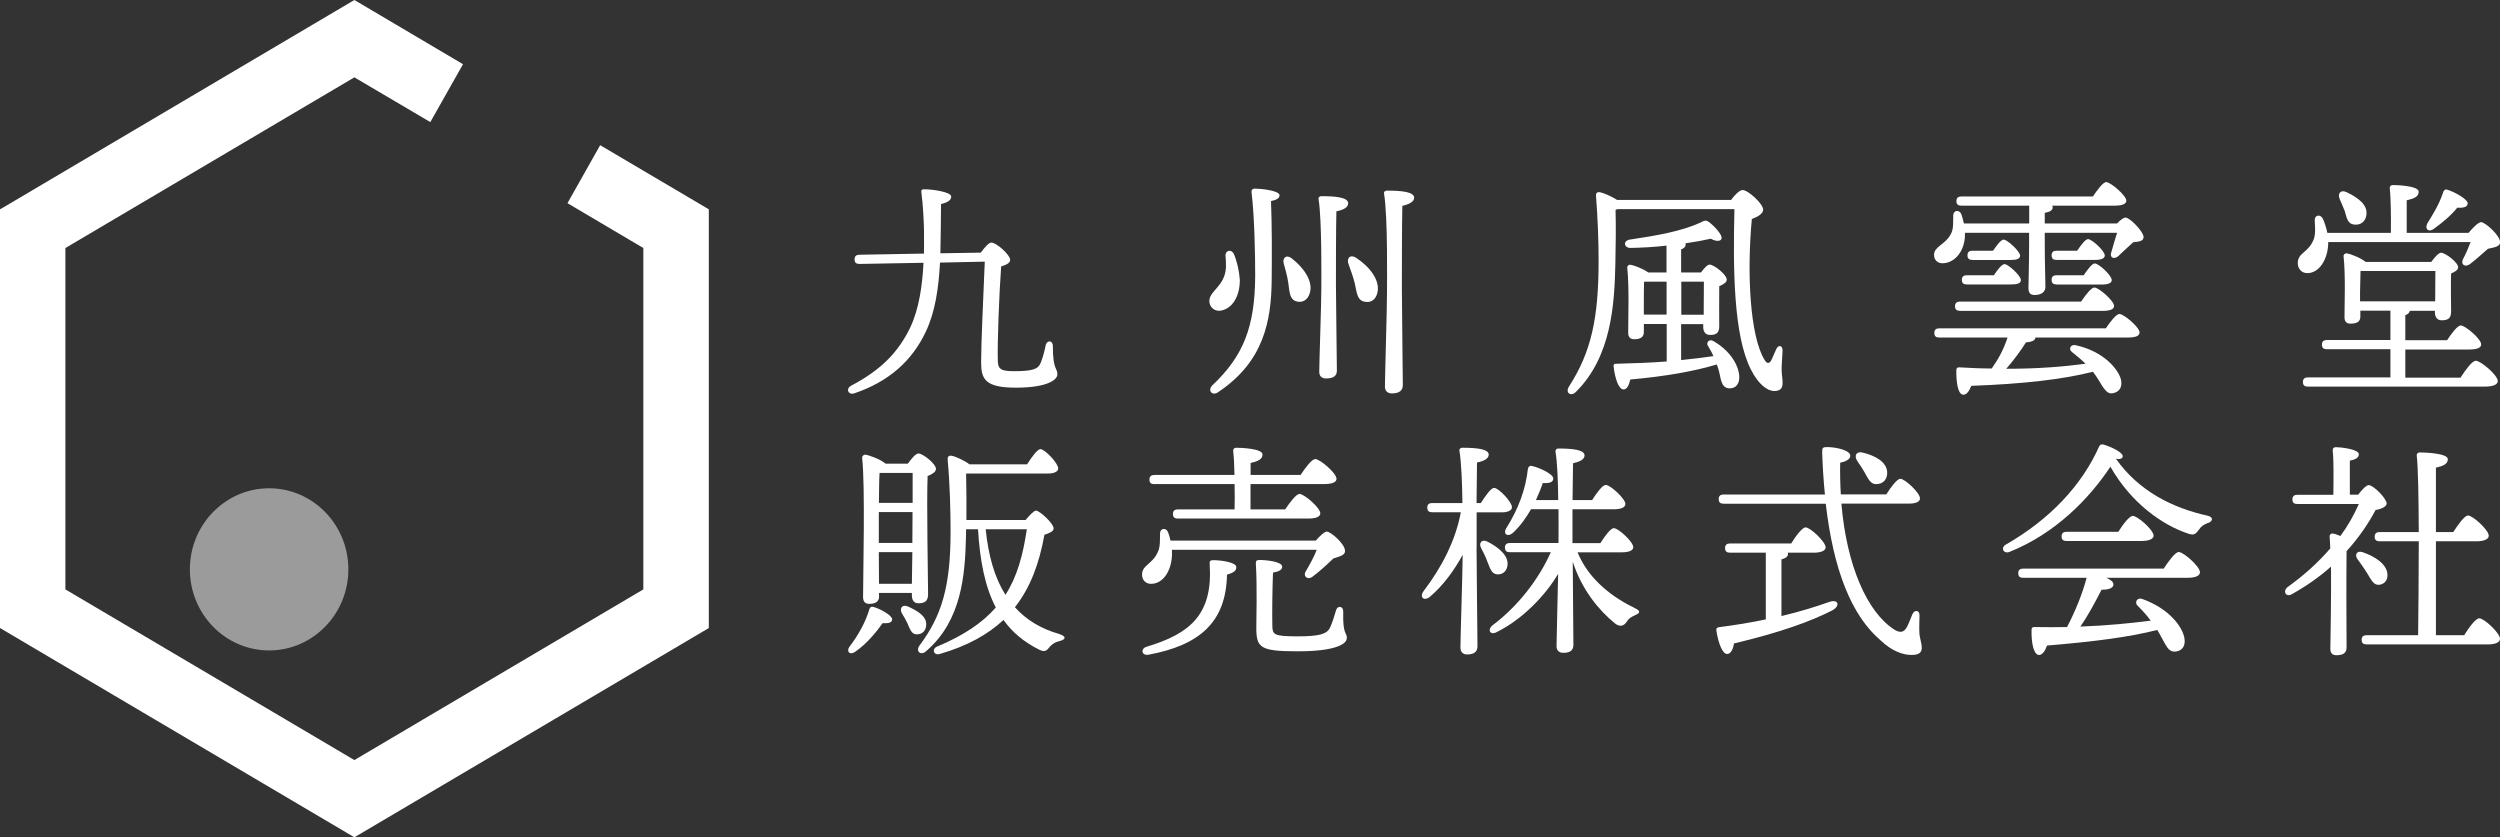 <svg width="209" height="70" viewBox="0 0 209 70" fill="none" xmlns="http://www.w3.org/2000/svg">
<rect x="0" y="0" width="209" height="70" fill="#333333" stroke="none"/>
<g clip-path="url(#clip0_2073_3517)">
<path d="M81.998 21.112C82.303 20.703 82.656 20.279 82.883 20.279C83.298 20.279 84.449 21.304 84.449 21.729C84.449 22.001 84.089 22.153 83.697 22.274C83.525 24.629 83.376 28.651 83.415 30.045C83.415 30.742 83.525 31.031 84.7 31.031C86.32 31.031 86.775 30.878 87.002 30.334C87.174 29.925 87.339 29.292 87.417 28.867C87.526 28.403 88.02 28.443 88.02 28.923C88.02 30.991 88.396 30.702 88.396 31.303C88.396 31.768 87.511 32.409 84.934 32.409C82.358 32.409 82.021 31.696 82.021 30.285C82.021 28.755 82.209 24.701 82.327 21.873L78.584 21.953C78.474 24.06 78.184 26.087 77.393 27.738C76.242 30.173 74.316 31.896 71.426 32.881C70.917 33.058 70.674 32.497 71.16 32.24C73.634 30.942 75.091 29.46 76.093 27.385C76.829 25.839 77.111 23.868 77.205 21.969L71.857 22.065C71.614 22.065 71.442 21.985 71.442 21.681C71.442 21.392 71.614 21.296 71.857 21.296L77.245 21.2C77.26 20.503 77.245 19.83 77.245 19.189C77.229 18.476 77.166 17.122 77.033 16.136C76.994 15.904 77.049 15.808 77.276 15.824C77.902 15.824 79.523 16.032 79.523 16.441C79.508 16.713 79.296 16.906 78.67 17.058C78.654 18.388 78.654 19.782 78.615 21.176L81.982 21.12L81.998 21.112Z" fill="white"/>
<path d="M103.65 23.347C103.665 24.781 103.023 25.823 102.021 25.975C101.567 26.031 101.191 25.742 101.112 25.302C101.003 24.492 101.927 24.164 102.318 23.155C102.546 22.618 102.506 21.977 102.452 21.376C102.436 20.911 102.945 20.815 103.149 21.224C103.415 21.841 103.603 22.69 103.642 23.347M106.257 16.817C106.336 18.844 106.336 21.4 106.312 23.451C106.273 26.8 105.67 30.237 101.833 32.785C101.402 33.113 100.925 32.705 101.324 32.24C103.947 29.78 104.91 27.329 104.934 23.074C104.934 21.256 104.879 18.203 104.629 16.056C104.613 15.84 104.746 15.768 104.91 15.768C105.365 15.768 106.97 15.92 106.97 16.328C106.97 16.617 106.61 16.737 106.25 16.809M107.996 21.608C108.998 22.377 109.813 23.539 109.492 24.525C109.319 25.085 108.865 25.358 108.34 25.182C107.808 25.005 107.808 24.404 107.698 23.635C107.62 23.074 107.456 22.53 107.322 22.033C107.189 21.568 107.534 21.24 108.004 21.608M112.702 17.009C112.702 17.338 112.303 17.554 111.723 17.666C111.684 18.868 111.684 23.139 111.684 23.811C111.684 25.045 111.763 30.269 111.763 30.982C111.763 31.423 111.481 31.639 110.854 31.639C110.494 31.639 110.29 31.447 110.29 31.078C110.29 30.285 110.463 25.438 110.463 24.156C110.463 23.403 110.517 18.412 110.236 16.673C110.196 16.497 110.314 16.401 110.478 16.401C111.653 16.401 112.71 16.497 112.71 17.001M113.368 21.552C114.464 22.265 115.412 23.411 115.146 24.492C115.012 25.053 114.582 25.366 114.01 25.206C113.478 25.069 113.423 24.492 113.258 23.675C113.109 23.074 112.898 22.554 112.726 22.049C112.577 21.584 112.859 21.24 113.368 21.544M118.223 16.529C118.223 16.857 117.824 17.073 117.236 17.21C117.197 18.548 117.197 23.379 117.197 24.132C117.197 25.502 117.276 31.399 117.276 32.192C117.276 32.633 116.994 32.889 116.367 32.889C115.991 32.889 115.78 32.681 115.78 32.312C115.78 31.439 115.952 25.975 115.952 24.501C115.952 23.691 116.03 18.139 115.709 16.208C115.67 16.032 115.788 15.936 115.952 15.936C117.221 15.936 118.223 16.048 118.223 16.537" fill="white"/>
<path d="M144.731 16.696C145.052 16.271 145.428 15.887 145.679 15.887C146.149 15.887 147.402 17.048 147.402 17.529C147.402 17.858 146.947 18.13 146.454 18.306C146.023 22.889 146.305 28.105 147.511 30.076C147.699 30.42 147.911 30.42 148.075 30.132C148.224 29.819 148.357 29.491 148.475 29.227C148.662 28.778 149.038 28.858 149.023 29.323C149.007 29.747 148.944 30.444 148.944 30.869C148.944 31.35 149.038 31.678 149.023 32.087C149.007 32.471 148.811 32.688 148.326 32.688C147.738 32.688 146.987 32.111 146.376 30.893C144.919 28.033 144.88 22.505 144.998 17.481H135.248L135.06 17.537C135.099 19.067 135.076 20.438 135.044 22.08C134.966 25.389 134.739 29.795 131.755 32.752C131.325 33.2 130.831 32.832 131.168 32.311C133.04 29.411 133.643 26.567 133.643 21.791C133.643 20.093 133.564 18.138 133.431 16.439C133.392 16.127 133.525 16.031 133.768 16.071C134.05 16.127 134.731 16.416 135.185 16.712H144.723L144.731 16.696ZM140.557 30.1C141.56 30.004 142.445 29.884 143.243 29.771C143.11 29.459 142.938 29.171 142.774 28.898C142.625 28.65 142.868 28.297 143.243 28.514C144.943 29.499 145.475 30.933 145.397 31.686C145.342 32.231 144.998 32.495 144.528 32.463C144.167 32.423 144.019 32.215 143.886 31.822C143.792 31.494 143.737 30.973 143.525 30.468C141.677 31.029 139.164 31.478 136.29 31.726C136.196 32.167 136.023 32.559 135.726 32.559C135.326 32.544 135.029 31.71 134.896 30.645C134.88 30.468 134.95 30.396 135.099 30.412C136.689 30.372 138.083 30.316 139.336 30.22V27.087H137.425V27.76C137.425 28.185 137.143 28.361 136.611 28.361C136.29 28.361 136.117 28.169 136.117 27.84C136.117 26.663 136.211 24.011 136.039 22.384C136.023 22.232 136.156 22.112 136.321 22.136C136.642 22.192 137.362 22.465 137.793 22.777H139.32V20.534C138.302 20.654 137.245 20.71 136.297 20.726C135.765 20.726 135.655 20.125 136.258 20.029C138.6 19.684 140.604 19.316 142.131 18.619C142.562 18.386 142.664 18.37 143.04 18.699C143.361 18.971 143.698 19.34 143.87 19.668C144.081 20.077 143.698 20.325 143.016 19.957C142.429 20.093 141.693 20.229 140.902 20.341C140.918 20.381 140.918 20.397 140.918 20.438C140.918 20.63 140.785 20.766 140.542 20.846V22.777H142.202C142.445 22.448 142.734 22.12 142.922 22.12C143.283 22.12 144.355 22.953 144.355 23.378C144.355 23.626 144.05 23.787 143.729 23.923C143.713 24.908 143.729 26.743 143.729 27.264C143.729 27.864 143.447 28.001 142.954 28.001C142.523 28.001 142.39 27.656 142.39 27.344V27.095H140.542V30.108L140.557 30.1ZM139.328 26.31V23.546H137.55L137.441 23.562C137.425 23.971 137.425 25.133 137.425 25.493V26.302H139.336L139.328 26.31ZM140.557 23.546V26.31H142.429C142.429 25.405 142.445 24.187 142.445 23.546H140.557Z" fill="white"/>
<path d="M176.972 18.692C177.238 18.419 177.52 18.187 177.692 18.187C178.052 18.187 179.203 19.365 179.203 19.814C179.203 20.198 178.749 20.198 178.334 20.254C177.88 20.663 177.387 21.127 177.066 21.432C176.69 21.72 176.329 21.512 176.517 21.047C176.611 20.679 176.823 20.022 176.987 19.461H170.942V20.254C170.942 22.089 170.997 23.427 170.997 23.964C170.997 24.372 170.715 24.661 170.088 24.661C169.712 24.661 169.579 24.452 169.579 24.084C169.579 23.467 169.634 22.169 169.634 20.254V19.461H164.27C164.27 19.613 164.27 19.789 164.254 19.942C164.105 21.256 163.252 22.009 162.383 22.009C161.967 22.009 161.686 21.72 161.686 21.312C161.686 20.599 162.61 20.462 163.064 19.613C163.346 19.165 163.267 18.572 163.291 18.011C163.291 17.57 163.8 17.49 163.972 17.915C164.05 18.147 164.121 18.419 164.184 18.684H169.642V17.194H163.972C163.729 17.194 163.557 17.113 163.557 16.809C163.557 16.521 163.729 16.424 163.972 16.424H174.967C175.343 15.864 175.82 15.223 176.079 15.223C176.439 15.223 177.739 16.328 177.762 16.769C177.762 17.041 177.457 17.194 176.76 17.194H171.568C171.568 17.194 171.607 17.29 171.607 17.33C171.607 17.562 171.396 17.714 170.942 17.794V18.684H176.972V18.692ZM176.047 27.449C176.423 26.888 176.917 26.247 177.183 26.247C177.543 26.247 178.867 27.353 178.867 27.793C178.867 28.066 178.585 28.218 177.864 28.218H170.159C170.159 28.49 169.783 28.587 169.368 28.627C168.953 29.284 168.35 30.117 167.723 30.83C170.386 30.83 172.539 30.654 174.356 30.405C173.996 30.061 173.62 29.748 173.205 29.42C172.923 29.203 173.072 28.763 173.526 28.859C175.922 29.38 177.112 30.926 177.308 31.719C177.457 32.336 177.191 32.745 176.705 32.857C176.329 32.969 176.102 32.777 175.82 32.376C175.593 32.048 175.351 31.567 174.967 31.078C172.477 31.719 169.054 32.104 164.802 32.256C164.63 32.681 164.403 33.049 164.082 32.993C163.682 32.913 163.534 31.984 163.549 30.926C163.565 30.75 163.643 30.71 163.792 30.71C164.755 30.766 165.664 30.806 166.509 30.806C167.097 29.973 167.496 29.22 167.833 28.218H162.124C161.881 28.218 161.709 28.138 161.709 27.833C161.709 27.545 161.881 27.449 162.124 27.449H176.047ZM163.855 25.983C163.612 25.983 163.44 25.902 163.44 25.598C163.44 25.31 163.612 25.213 163.855 25.213H173.98C174.356 24.653 174.834 24.036 175.092 24.036C175.452 24.036 176.737 25.141 176.737 25.582C176.737 25.83 176.455 25.991 175.758 25.991H163.855V25.983ZM164.426 23.779C164.184 23.779 164.011 23.699 164.011 23.395C164.011 23.106 164.184 23.01 164.426 23.01H166.69C166.995 22.546 167.355 22.081 167.582 22.081C167.888 22.081 168.945 23.05 168.945 23.411C168.945 23.683 168.663 23.779 168.154 23.779H164.434H164.426ZM164.896 21.728C164.653 21.728 164.481 21.648 164.481 21.344C164.481 21.055 164.653 20.959 164.896 20.959H166.619C166.94 20.494 167.285 20.03 167.504 20.03C167.809 20.03 168.867 20.999 168.882 21.368C168.882 21.64 168.577 21.736 168.068 21.736H164.896V21.728ZM171.928 21.728C171.686 21.728 171.513 21.648 171.513 21.344C171.513 21.055 171.686 20.959 171.928 20.959H173.651C173.972 20.494 174.333 19.99 174.56 19.99C174.881 19.99 175.961 20.975 175.961 21.36C175.961 21.608 175.656 21.728 175.147 21.728H171.936H171.928ZM171.928 23.779C171.686 23.779 171.513 23.699 171.513 23.395C171.513 23.106 171.686 23.01 171.928 23.01H174.199C174.52 22.529 174.896 22.025 175.123 22.025C175.445 22.025 176.541 23.01 176.541 23.419C176.541 23.667 176.235 23.787 175.711 23.787H171.928V23.779Z" fill="white"/>
<path d="M206.377 19.461C206.714 19.052 207.192 18.571 207.419 18.571C207.756 18.571 209.009 19.677 209.009 20.254C208.993 20.638 208.5 20.678 207.991 20.799C207.458 21.279 206.894 21.768 206.464 22.096C206.048 22.369 205.688 22.096 205.915 21.648C206.142 21.223 206.37 20.703 206.542 20.238H194.639V20.318C194.623 21.592 193.942 22.834 192.885 22.834C192.415 22.834 192.094 22.465 192.094 22C192.094 21.095 192.979 21.167 193.433 19.989C193.605 19.509 193.527 18.884 193.511 18.403C193.495 17.978 193.981 17.866 194.192 18.291C194.341 18.619 194.474 19.028 194.568 19.469H199.878C199.893 18.171 199.878 16.528 199.784 15.759C199.768 15.567 199.878 15.471 200.05 15.471C200.371 15.471 202.203 15.527 202.203 16.032C202.203 16.456 201.788 16.608 201.201 16.745V19.469H206.393L206.377 19.461ZM205.712 31.551C206.127 30.91 206.675 30.157 206.98 30.157C207.38 30.157 208.813 31.358 208.813 31.855C208.813 32.127 208.492 32.32 207.716 32.32H192.939C192.697 32.32 192.524 32.24 192.524 31.935C192.524 31.647 192.697 31.551 192.939 31.551H199.839V29.195H194.529C194.286 29.195 194.114 29.115 194.114 28.811C194.114 28.522 194.286 28.426 194.529 28.426H199.839V25.974H197.325V26.479C197.325 26.888 197.043 27.056 196.495 27.056C196.174 27.056 196.001 26.88 196.001 26.535C196.001 25.413 196.095 22.994 195.923 21.432C195.907 21.279 196.033 21.159 196.205 21.183C196.542 21.239 197.38 21.568 197.771 21.896H203.253C203.519 21.528 203.879 21.127 204.067 21.127C204.427 21.127 205.5 21.936 205.5 22.345C205.5 22.577 205.218 22.73 204.913 22.866C204.874 23.795 204.913 25.518 204.913 26.038C204.913 26.639 204.631 26.776 204.122 26.776C203.691 26.776 203.558 26.431 203.558 26.119V25.982H201.46C201.444 26.134 201.311 26.271 201.084 26.351V28.442H204.576C204.952 27.865 205.445 27.208 205.727 27.208C206.088 27.208 207.427 28.33 207.427 28.794C207.427 29.067 207.106 29.219 206.409 29.219H201.084V31.575H205.712V31.551ZM195.602 16.64C195.391 16.2 195.68 15.807 196.205 16.08C197.09 16.504 197.983 17.121 197.826 17.994C197.748 18.539 197.317 18.868 196.745 18.764C196.252 18.683 196.182 18.187 196.025 17.658C195.892 17.329 195.743 16.961 195.594 16.632M197.309 25.189H203.582C203.582 24.396 203.597 23.314 203.597 22.657H197.34C197.325 23.066 197.301 24.052 197.301 24.38V25.189H197.309ZM202.916 18.692C203.37 17.954 203.895 17.129 204.24 16.104C204.279 15.951 204.388 15.791 204.576 15.855C205.234 16.048 206.299 16.665 206.299 16.993C206.299 17.281 205.994 17.402 205.43 17.361C204.882 18.043 204.2 18.595 203.48 19.124C203.049 19.453 202.689 19.164 202.916 18.7" fill="white"/>
<path d="M74.581 51.788C74.581 52.036 74.299 52.133 73.79 52.093C73.281 52.806 72.49 53.807 71.48 54.496C71.065 54.785 70.744 54.496 70.995 54.096C71.746 53.11 72.349 52.036 72.67 50.963C72.71 50.787 72.819 50.691 72.991 50.731C73.571 50.883 74.589 51.444 74.589 51.788M73.493 49.849C73.493 50.274 73.226 50.482 72.662 50.482C72.326 50.482 72.153 50.29 72.153 49.921C72.153 48.039 72.341 40.652 72.075 38.28C72.059 38.144 72.185 38.008 72.341 38.008C72.639 38.048 73.618 38.392 74.033 38.761H75.897C76.179 38.36 76.555 37.911 76.782 37.911C77.157 37.911 78.246 38.777 78.246 39.201C78.246 39.474 77.886 39.666 77.549 39.794C77.455 41.934 77.588 48.567 77.588 49.681C77.588 50.274 77.283 50.434 76.782 50.434C76.351 50.434 76.233 50.09 76.233 49.777V49.569H73.485V49.841L73.493 49.849ZM73.532 39.538C73.493 40.035 73.493 41.06 73.477 42.038H76.296V39.538H73.532ZM73.469 45.387H76.273L76.288 42.807H73.469V45.387ZM76.233 48.808L76.273 46.156H73.469L73.485 48.808H76.233ZM76.609 53.038C76.179 52.998 76.061 52.557 75.873 52.133C75.74 51.844 75.576 51.556 75.403 51.283C75.176 50.883 75.403 50.49 75.912 50.706C76.719 51.075 77.471 51.516 77.431 52.245C77.416 52.725 77.095 53.054 76.602 53.03M85.732 43.48C86.053 43.095 86.429 42.687 86.617 42.687C86.899 42.687 88.082 43.744 88.082 44.185C88.082 44.417 87.745 44.569 87.314 44.706C86.883 47.093 86.147 49.112 84.847 50.763C85.787 51.82 87.032 52.573 88.591 53.014C89.17 53.222 89.1 53.455 88.591 53.591C88.121 53.703 87.878 53.919 87.69 54.152C87.487 54.424 87.299 54.536 86.829 54.288C85.607 53.671 84.628 52.862 83.892 51.828C82.592 53.038 80.885 53.999 78.567 54.672C78.042 54.825 77.854 54.232 78.379 54.039C80.564 53.118 82.122 52.077 83.25 50.787C82.349 49.072 81.919 46.885 81.762 44.249H80.767L80.752 44.978C80.674 47.998 80.415 51.868 77.439 54.424C77.009 54.849 76.5 54.464 76.876 53.959C78.7 51.516 79.468 49.096 79.468 44.473C79.468 42.703 79.413 40.491 79.225 38.448C79.209 38.16 79.319 38.064 79.562 38.104C79.844 38.144 80.619 38.488 81.049 38.817H85.865C86.241 38.224 86.711 37.567 86.978 37.543C87.353 37.559 88.465 38.713 88.465 39.161C88.465 39.45 88.074 39.586 87.635 39.586H80.767C80.791 40.972 80.807 42.166 80.791 43.472H85.74L85.732 43.48ZM82.404 44.249C82.631 46.484 83.156 48.311 84.056 49.729C85.02 48.231 85.521 46.436 85.842 44.249H82.404Z" fill="white"/>
<path d="M97.973 45.964C97.973 46.141 97.988 46.333 97.973 46.501C97.894 47.791 97.205 48.809 96.226 48.809C95.772 48.809 95.475 48.48 95.475 48.039C95.475 47.23 96.344 47.174 96.79 46.157C97.017 45.692 96.963 45.099 96.978 44.594C96.978 44.154 97.487 44.074 97.652 44.498C97.73 44.706 97.8 44.939 97.855 45.195H110.001C110.322 44.827 110.714 44.442 110.925 44.442C111.246 44.442 112.468 45.484 112.444 46.077C112.444 46.421 111.99 46.517 111.465 46.693C110.862 47.27 110.244 47.831 109.719 48.216C109.32 48.52 108.913 48.176 109.155 47.775C109.531 47.142 109.868 46.509 110.079 45.964H97.973ZM103.353 47.407C103.353 47.679 103.235 47.847 102.577 48.039C102.499 52.021 100.283 53.944 95.999 54.737C95.436 54.834 95.326 54.217 95.866 54.064C99.531 52.967 101.41 51.332 101.129 47.158C101.113 46.91 101.168 46.83 101.434 46.83C102.076 46.83 103.353 47.006 103.353 47.407ZM96.508 40.476C96.266 40.476 96.093 40.396 96.093 40.092C96.093 39.803 96.266 39.707 96.508 39.707H103.204C103.188 38.882 103.149 38.145 103.094 37.704C103.078 37.528 103.188 37.432 103.36 37.432C103.681 37.432 105.545 37.488 105.545 37.992C105.545 38.417 105.13 38.569 104.551 38.706V39.707H108.725C109.14 39.09 109.664 38.377 109.962 38.377C110.338 38.377 111.732 39.547 111.732 40.028C111.732 40.3 111.411 40.468 110.674 40.468H104.543V42.583H107.44C107.84 41.99 108.364 41.293 108.646 41.293C109.022 41.293 110.377 42.447 110.377 42.912C110.377 43.184 110.056 43.352 109.343 43.352H98.474C98.231 43.352 98.059 43.272 98.059 42.968C98.059 42.679 98.231 42.583 98.474 42.583H103.212C103.227 41.95 103.227 41.197 103.212 40.468H96.516L96.508 40.476ZM112.585 53.367C112.585 53.832 111.661 54.449 108.505 54.449C105.349 54.449 105.028 54.16 105.028 52.486C105.028 51.893 105.107 48.929 104.989 47.158C104.974 46.886 105.044 46.814 105.31 46.814C105.858 46.814 107.19 46.95 107.19 47.374C107.19 47.647 106.923 47.775 106.422 47.871C106.367 49.257 106.344 51.332 106.367 52.294C106.383 53.047 106.446 53.199 108.474 53.199C110.314 53.199 110.917 53.007 111.183 52.486C111.371 52.101 111.559 51.468 111.692 51.028C111.802 50.603 112.295 50.643 112.295 51.124C112.241 53.143 112.601 52.798 112.601 53.375" fill="white"/>
<path d="M123.439 45.772C123.439 47.142 123.517 53.215 123.517 54.024C123.517 54.465 123.251 54.713 122.656 54.713C122.296 54.713 122.092 54.505 122.092 54.136C122.092 53.311 122.265 48.055 122.28 46.381C121.568 47.687 120.644 48.961 119.532 49.898C119.046 50.283 118.631 49.938 119.023 49.401C120.51 47.455 121.693 45.187 122.124 42.824H119.735C119.492 42.824 119.32 42.743 119.32 42.439C119.32 42.151 119.492 42.054 119.735 42.054H122.257C122.241 40.38 122.163 38.633 122.014 37.704C121.975 37.528 122.092 37.432 122.257 37.432C123.478 37.432 124.457 37.544 124.457 38.008C124.457 38.337 124.066 38.545 123.478 38.666C123.463 39.298 123.463 40.669 123.439 42.054H123.799C124.191 41.438 124.645 40.789 124.911 40.789C125.287 40.789 126.399 41.958 126.399 42.407C126.399 42.696 126 42.832 125.569 42.832H123.447V45.772H123.439ZM124.34 46.942C124.207 46.557 124.003 46.173 123.815 45.804C123.611 45.419 123.854 45.051 124.324 45.267C125.248 45.732 126.11 46.421 126.031 47.23C125.976 47.727 125.655 48.055 125.146 48.015C124.676 47.959 124.567 47.495 124.34 46.942ZM131.881 46.173C132.875 48.576 134.943 50.002 136.728 50.868C137.128 51.06 137.143 51.236 136.744 51.404C136.235 51.637 136.141 51.749 135.992 51.981C135.726 52.382 135.374 52.406 135.013 52.117C133.682 51.036 132.249 49.329 131.482 46.958C131.497 49.193 131.536 53.247 131.536 53.904C131.536 54.345 131.294 54.577 130.691 54.577C130.33 54.577 130.127 54.369 130.127 54.016C130.127 53.383 130.221 50.171 130.26 47.975C129.226 49.73 127.323 51.749 125.162 52.822C124.614 53.151 124.301 52.686 124.763 52.286C126.869 50.707 128.615 48.48 129.649 46.165H126.227C125.984 46.165 125.812 46.084 125.812 45.78C125.812 45.492 125.984 45.395 126.227 45.395H130.291C130.291 44.706 130.307 43.681 130.291 42.567H127.997C127.597 43.256 127.112 43.969 126.454 44.57C126.039 44.915 125.648 44.65 125.906 44.186C126.963 42.527 127.558 40.837 127.731 39.202C127.77 39.026 127.864 38.914 128.067 38.954C128.686 39.09 129.853 39.627 129.853 39.995C129.868 40.3 129.532 40.42 128.984 40.38C128.85 40.765 128.647 41.269 128.404 41.806H130.268C130.252 40.228 130.189 38.633 130.041 37.768C130.025 37.592 130.119 37.496 130.283 37.496C131.489 37.496 132.468 37.608 132.468 38.073C132.468 38.401 132.092 38.593 131.505 38.73C131.489 39.306 131.489 40.54 131.466 41.806H133.103C133.478 41.213 133.964 40.54 134.246 40.54C134.622 40.54 135.883 41.694 135.883 42.135C135.883 42.423 135.507 42.575 134.919 42.575H131.458V45.404H133.792C134.168 44.811 134.653 44.154 134.919 44.154C135.295 44.154 136.54 45.291 136.54 45.748C136.54 46.02 136.18 46.173 135.601 46.173H131.857H131.881Z" fill="white"/>
<path d="M148.937 51.5C150.495 51.131 151.811 50.715 152.907 50.33C153.698 50.042 153.886 50.659 153.15 51.043C151.364 51.949 148.898 52.854 144.967 53.791C144.888 54.256 144.7 54.673 144.387 54.673C143.996 54.673 143.651 53.767 143.487 52.71C143.471 52.517 143.541 52.461 143.69 52.437C145.139 52.245 146.439 52.037 147.621 51.78V46.204H144.63C144.387 46.204 144.215 46.124 144.215 45.819C144.215 45.531 144.387 45.435 144.63 45.435H149.743C150.135 44.802 150.667 44.089 150.949 44.089C151.341 44.089 152.625 45.299 152.625 45.764C152.625 46.036 152.234 46.204 151.646 46.204H149.462C149.462 46.204 149.477 46.26 149.477 46.3C149.477 46.509 149.305 46.669 148.929 46.765V51.5H148.937ZM153.941 42.11C154.372 47.206 156.063 51.188 158.397 52.654C158.882 52.942 159.188 52.846 159.415 52.421C159.587 52.117 159.751 51.636 159.869 51.364C160.057 50.939 160.487 50.995 160.472 51.46C160.472 51.868 160.433 52.365 160.456 52.79C160.456 53.327 160.66 53.711 160.66 54.176C160.644 54.601 160.362 54.753 159.798 54.753C159.047 54.753 158.146 54.408 157.261 53.575C154.763 51.46 153.275 47.63 152.633 42.11H144.097C143.855 42.11 143.682 42.03 143.682 41.725C143.682 41.437 143.855 41.341 144.097 41.341H152.563C152.453 40.243 152.375 39.074 152.335 37.84C152.32 37.439 152.39 37.375 152.727 37.375C153.518 37.375 154.685 37.647 154.685 38.104C154.685 38.352 154.403 38.569 153.839 38.681C153.823 39.586 153.839 40.468 153.894 41.333H157.692C158.083 40.716 158.592 40.027 158.874 40.027C159.25 40.027 160.511 41.205 160.511 41.661C160.511 41.95 160.174 42.102 159.571 42.102H153.949L153.941 42.11ZM155.256 38.513C154.99 38.112 155.178 37.688 155.742 37.84C156.736 38.088 157.739 38.593 157.77 39.498C157.786 40.059 157.449 40.46 156.87 40.476C156.361 40.492 156.173 39.995 155.891 39.514C155.703 39.17 155.476 38.841 155.249 38.513" fill="white"/>
<path d="M184.591 43.712C184.16 43.889 184.012 44.017 183.839 44.273C183.557 44.658 183.409 44.77 182.954 44.618C180.738 43.889 178.138 42.022 176.431 39.017C174.646 41.709 171.803 44.618 167.989 46.14C167.504 46.332 167.222 45.795 167.692 45.523C171.396 43.408 174.051 40.54 175.476 37.351C175.531 37.199 175.648 37.119 175.836 37.159C176.533 37.367 177.528 37.848 177.457 38.176C177.418 38.328 177.253 38.425 176.893 38.352C178.773 41.028 181.592 42.455 184.513 43.103C185.092 43.216 184.983 43.584 184.607 43.72M180.887 47.534C181.302 46.901 181.85 46.148 182.148 46.148C182.539 46.148 183.918 47.358 183.918 47.839C183.918 48.127 183.557 48.303 182.884 48.303H176.079C176.439 48.456 176.697 48.648 176.682 48.864C176.682 49.209 176.157 49.305 175.687 49.305C175.202 50.25 174.599 51.404 173.917 52.381C176.212 52.301 178.185 52.093 179.799 51.885C179.462 51.42 179.102 51.035 178.687 50.619C178.42 50.346 178.687 49.906 179.117 50.082C181.357 50.891 182.461 52.413 182.618 53.351C182.727 53.984 182.445 54.392 181.921 54.464C181.49 54.52 181.279 54.312 181.02 53.871C180.832 53.559 180.629 53.118 180.347 52.662C178.131 53.239 175.116 53.639 171.13 53.968C170.981 54.408 170.73 54.793 170.417 54.753C170.002 54.673 169.814 53.735 169.838 52.654C169.838 52.461 169.932 52.421 170.08 52.421C171.02 52.437 171.944 52.437 172.806 52.421C173.502 51.091 174.105 49.593 174.442 48.303H169.141C168.898 48.303 168.726 48.223 168.726 47.919C168.726 47.63 168.898 47.534 169.141 47.534H180.895H180.887ZM172.766 45.227C172.524 45.227 172.351 45.147 172.351 44.842C172.351 44.554 172.524 44.458 172.766 44.458H177.089C177.481 43.841 178.013 43.128 178.311 43.128C178.687 43.128 180.041 44.297 180.041 44.786C180.041 45.058 179.65 45.227 179.008 45.227H172.766Z" fill="white"/>
<path d="M197.136 41.365C197.433 40.98 197.809 40.556 198.021 40.556C198.397 40.539 199.509 41.653 199.524 42.094C199.524 42.326 199.133 42.559 198.6 42.631C198.036 43.704 197.245 44.898 196.173 46.076C196.157 47.077 196.157 49.273 196.157 49.753C196.157 50.426 196.173 53.655 196.173 54.16C196.157 54.584 195.891 54.777 195.327 54.777C194.99 54.777 194.818 54.6 194.818 54.256C194.834 53.086 194.896 49.889 194.873 47.366C193.949 48.191 192.876 48.96 191.599 49.673C191.114 49.962 190.808 49.441 191.239 49.08C192.61 48.103 193.816 47.005 194.81 45.851C194.81 45.467 194.771 45.138 194.755 44.85C194.74 44.714 194.865 44.578 195.014 44.602C195.162 44.618 195.413 44.698 195.656 44.81C196.298 43.945 196.799 43.039 197.198 42.134H192.061C191.819 42.134 191.646 42.054 191.646 41.749C191.646 41.461 191.819 41.365 192.061 41.365H195.068C195.084 40.171 195.108 38.48 195.014 37.671C194.998 37.479 195.108 37.383 195.28 37.383C195.601 37.383 197.198 37.535 197.198 37.976C197.198 38.28 196.901 38.416 196.447 38.513V41.357H197.12L197.136 41.365ZM197.872 47.886C197.645 47.518 197.363 47.117 197.105 46.773C196.823 46.428 196.995 46.004 197.496 46.156C198.569 46.524 199.524 47.157 199.587 47.983C199.642 48.463 199.36 48.848 198.89 48.888C198.42 48.928 198.232 48.463 197.872 47.886ZM206.008 53.094C206.423 52.437 206.964 51.692 207.269 51.692C207.684 51.692 209 52.926 209 53.407C209 53.695 208.624 53.871 208.005 53.871H197.848C197.606 53.871 197.433 53.791 197.433 53.487C197.433 53.198 197.606 53.102 197.848 53.102H202.155C202.171 51.548 202.21 48.335 202.21 45.251H198.937C198.694 45.251 198.522 45.17 198.522 44.866C198.522 44.578 198.694 44.481 198.937 44.481H202.21C202.195 41.613 202.155 38.977 202.038 38.096C202.022 37.92 202.132 37.824 202.304 37.824C202.625 37.824 204.638 37.88 204.638 38.384C204.638 38.809 204.223 38.961 203.643 39.097V44.481H205.092C205.507 43.848 206.032 43.095 206.329 43.095C206.721 43.095 208.06 44.305 208.06 44.786C208.06 45.074 207.668 45.251 207.065 45.251H203.643V53.102H206.016L206.008 53.094Z" fill="white"/>
<path d="M50.173 12.138L47.44 16.985L53.783 20.735V49.273L29.625 63.542L5.466 49.273V20.735L29.625 6.466L35.975 10.207L38.708 5.368L29.625 0L0.282 17.338L0 17.498V52.502L29.546 69.952L29.625 70L58.975 52.67L59.257 52.502V17.498L50.173 12.138Z" fill="white"/>
<path d="M29.123 47.598C29.123 51.34 26.155 54.377 22.498 54.377C18.841 54.377 15.873 51.34 15.873 47.598C15.873 43.857 18.841 40.82 22.498 40.82C26.155 40.82 29.123 43.857 29.123 47.598Z" fill="#9B9B9C"/>
</g>
<defs>
<clipPath id="clip0_2073_3517">
<rect width="209" height="70" fill="white"/>
</clipPath>
</defs>
</svg>
